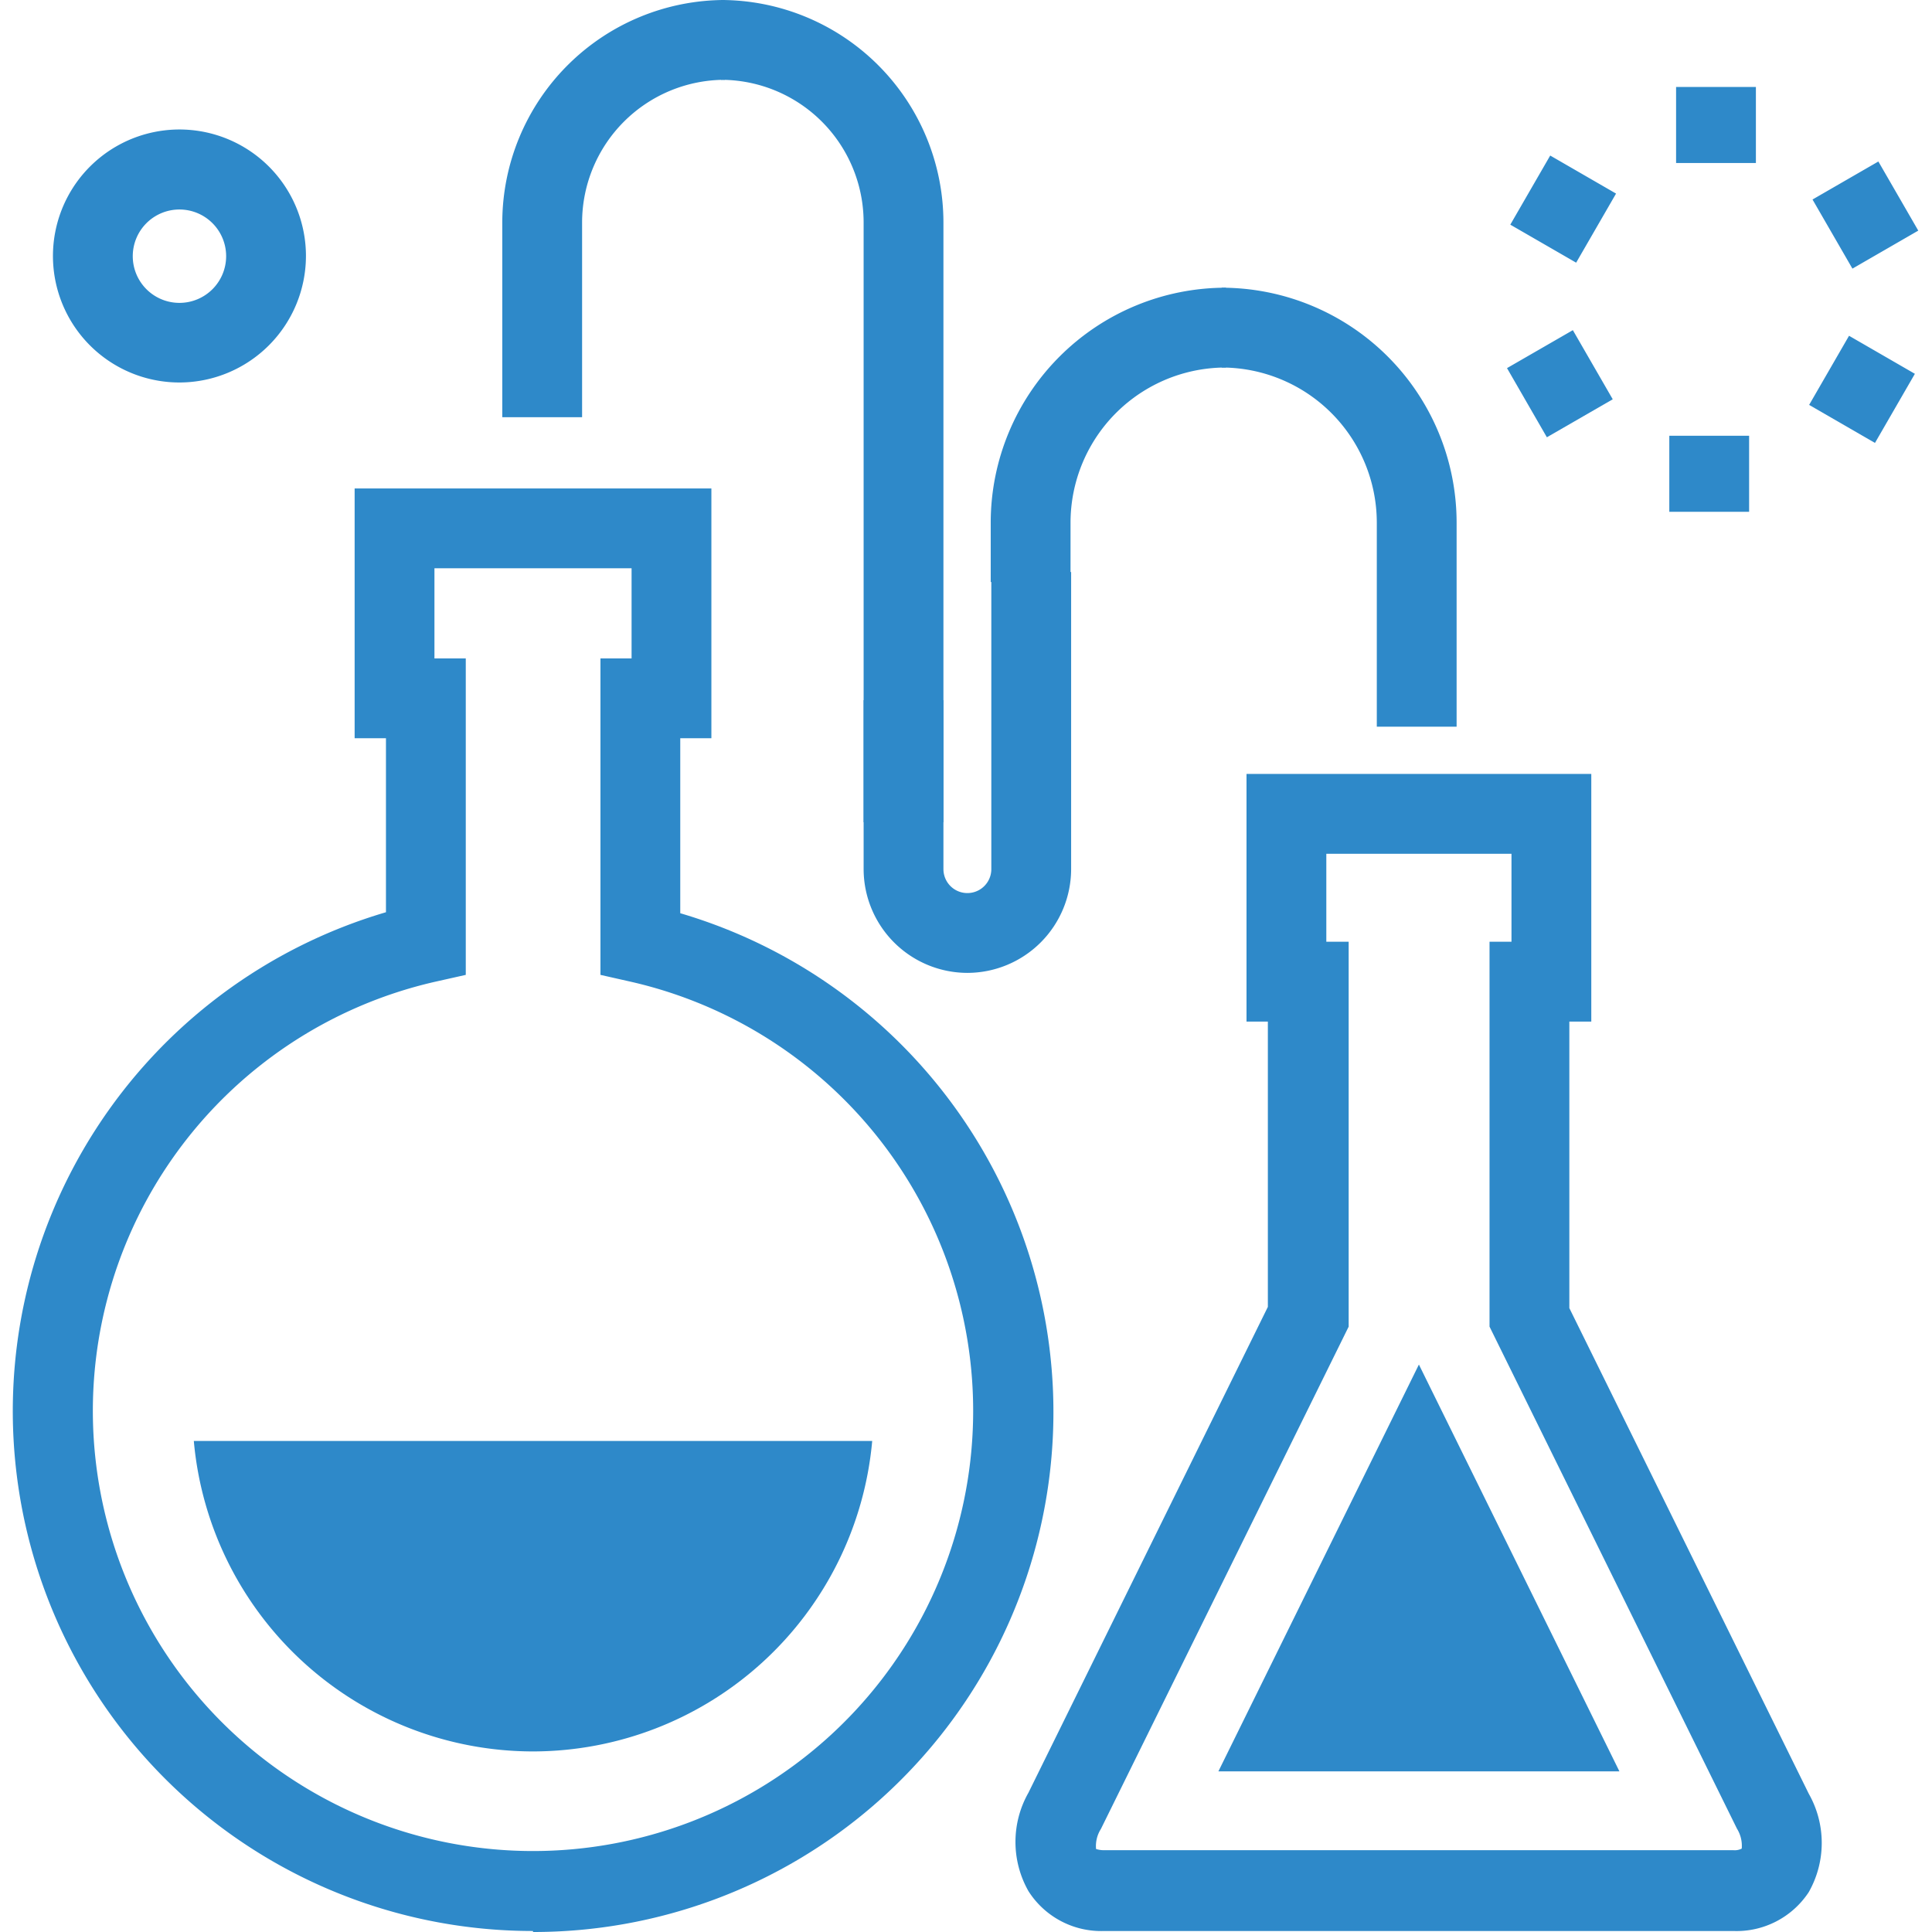 <?xml version="1.0" standalone="no"?><!DOCTYPE svg PUBLIC "-//W3C//DTD SVG 1.1//EN" "http://www.w3.org/Graphics/SVG/1.1/DTD/svg11.dtd"><svg t="1555315715768" class="icon" style="" viewBox="0 0 1024 1024" version="1.1" xmlns="http://www.w3.org/2000/svg" p-id="898" xmlns:xlink="http://www.w3.org/1999/xlink" width="200" height="200"><defs><style type="text/css"></style></defs><path d="M567.404 308.48h-42.301v-31.726a124.576 124.576 0 0 1 124.682-124.259v42.301A82.275 82.275 0 0 0 567.404 276.965zM500.039 435.805h-42.301V117.914A75.613 75.613 0 0 0 382.125 42.301V0a118.02 118.02 0 0 1 117.914 117.914z" fill="#2e89c9" p-id="899"></path><path d="M512.73 515.648a55.097 55.097 0 0 1-54.991-54.991v-89.572h42.301v89.572a12.69 12.69 0 0 0 25.381 0V303.192h42.301v157.465a55.097 55.097 0 0 1-54.991 54.991zM308.522 221.128h-42.301v-103.214A118.125 118.125 0 0 1 384.24 0v42.301a75.719 75.719 0 0 0-75.719 75.613zM772.034 385.15h-42.301V276.965a82.275 82.275 0 0 0-82.17-82.17v-42.301a124.576 124.576 0 0 1 124.471 124.471z" fill="#2e89c9" p-id="900"></path><path d="M282.507 928.294a180.625 180.625 0 0 1-179.779-164.551h359.558a180.731 180.731 0 0 1-179.779 164.551z" fill="#2e89c9" p-id="901"></path><path d="M918.713 1023.471H585.276a45.685 45.685 0 0 1-40.186-21.15 52.876 52.876 0 0 1 0-52.136l126.903-257.507V541.452h-11.316V410.213H843.417V541.452H831.784v151.86L958.687 950.714a52.876 52.876 0 0 1 0 52.136 45.791 45.791 0 0 1-39.974 20.622zM702.978 499.151h11.844v203.996L583.478 969.432a16.815 16.815 0 0 0-2.538 10.575 13.431 13.431 0 0 0 4.336 0.635h333.437a8.143 8.143 0 0 0 4.442-0.846 17.238 17.238 0 0 0-2.538-10.575L789.483 703.147V499.151h11.633v-46.637h-98.138z" fill="#2e89c9" p-id="902"></path><path d="M645.766 938.869l106.281-215.629 106.281 215.629h-212.562z" fill="#2e89c9" p-id="903"></path><path d="M282.507 1023.471a275.591 275.591 0 0 1-77.939-539.971V391.284h-16.603V258.882H377.049V391.284h-16.497v92.745a275.591 275.591 0 0 1-78.045 539.971zM230.265 348.983h16.603v167.723l-16.497 3.701a233.29 233.29 0 1 0 104.272 0l-16.392-3.701V348.983H334.748v-47.8h-104.483zM95.219 202.727a67.047 67.047 0 1 1 66.941-67.047 67.153 67.153 0 0 1-66.941 67.047z m0-91.687a24.746 24.746 0 1 0 24.64 24.64 24.746 24.746 0 0 0-24.64-24.64zM888.362 46.108h42.301v40.292h-42.301zM800.492 119.077l21.15-36.633 34.898 20.156-21.15 36.622zM798.747 195.113l34.898-20.125 21.14 36.643-34.909 20.135zM884.766 230.963h42.301v40.292h-42.301zM958.878 214.603l21.15-36.633 34.898 20.156-21.15 36.633zM960.675 105.742l34.898-20.146 21.15 36.633-34.898 20.146z" fill="#2e89c9" p-id="904"></path></svg>